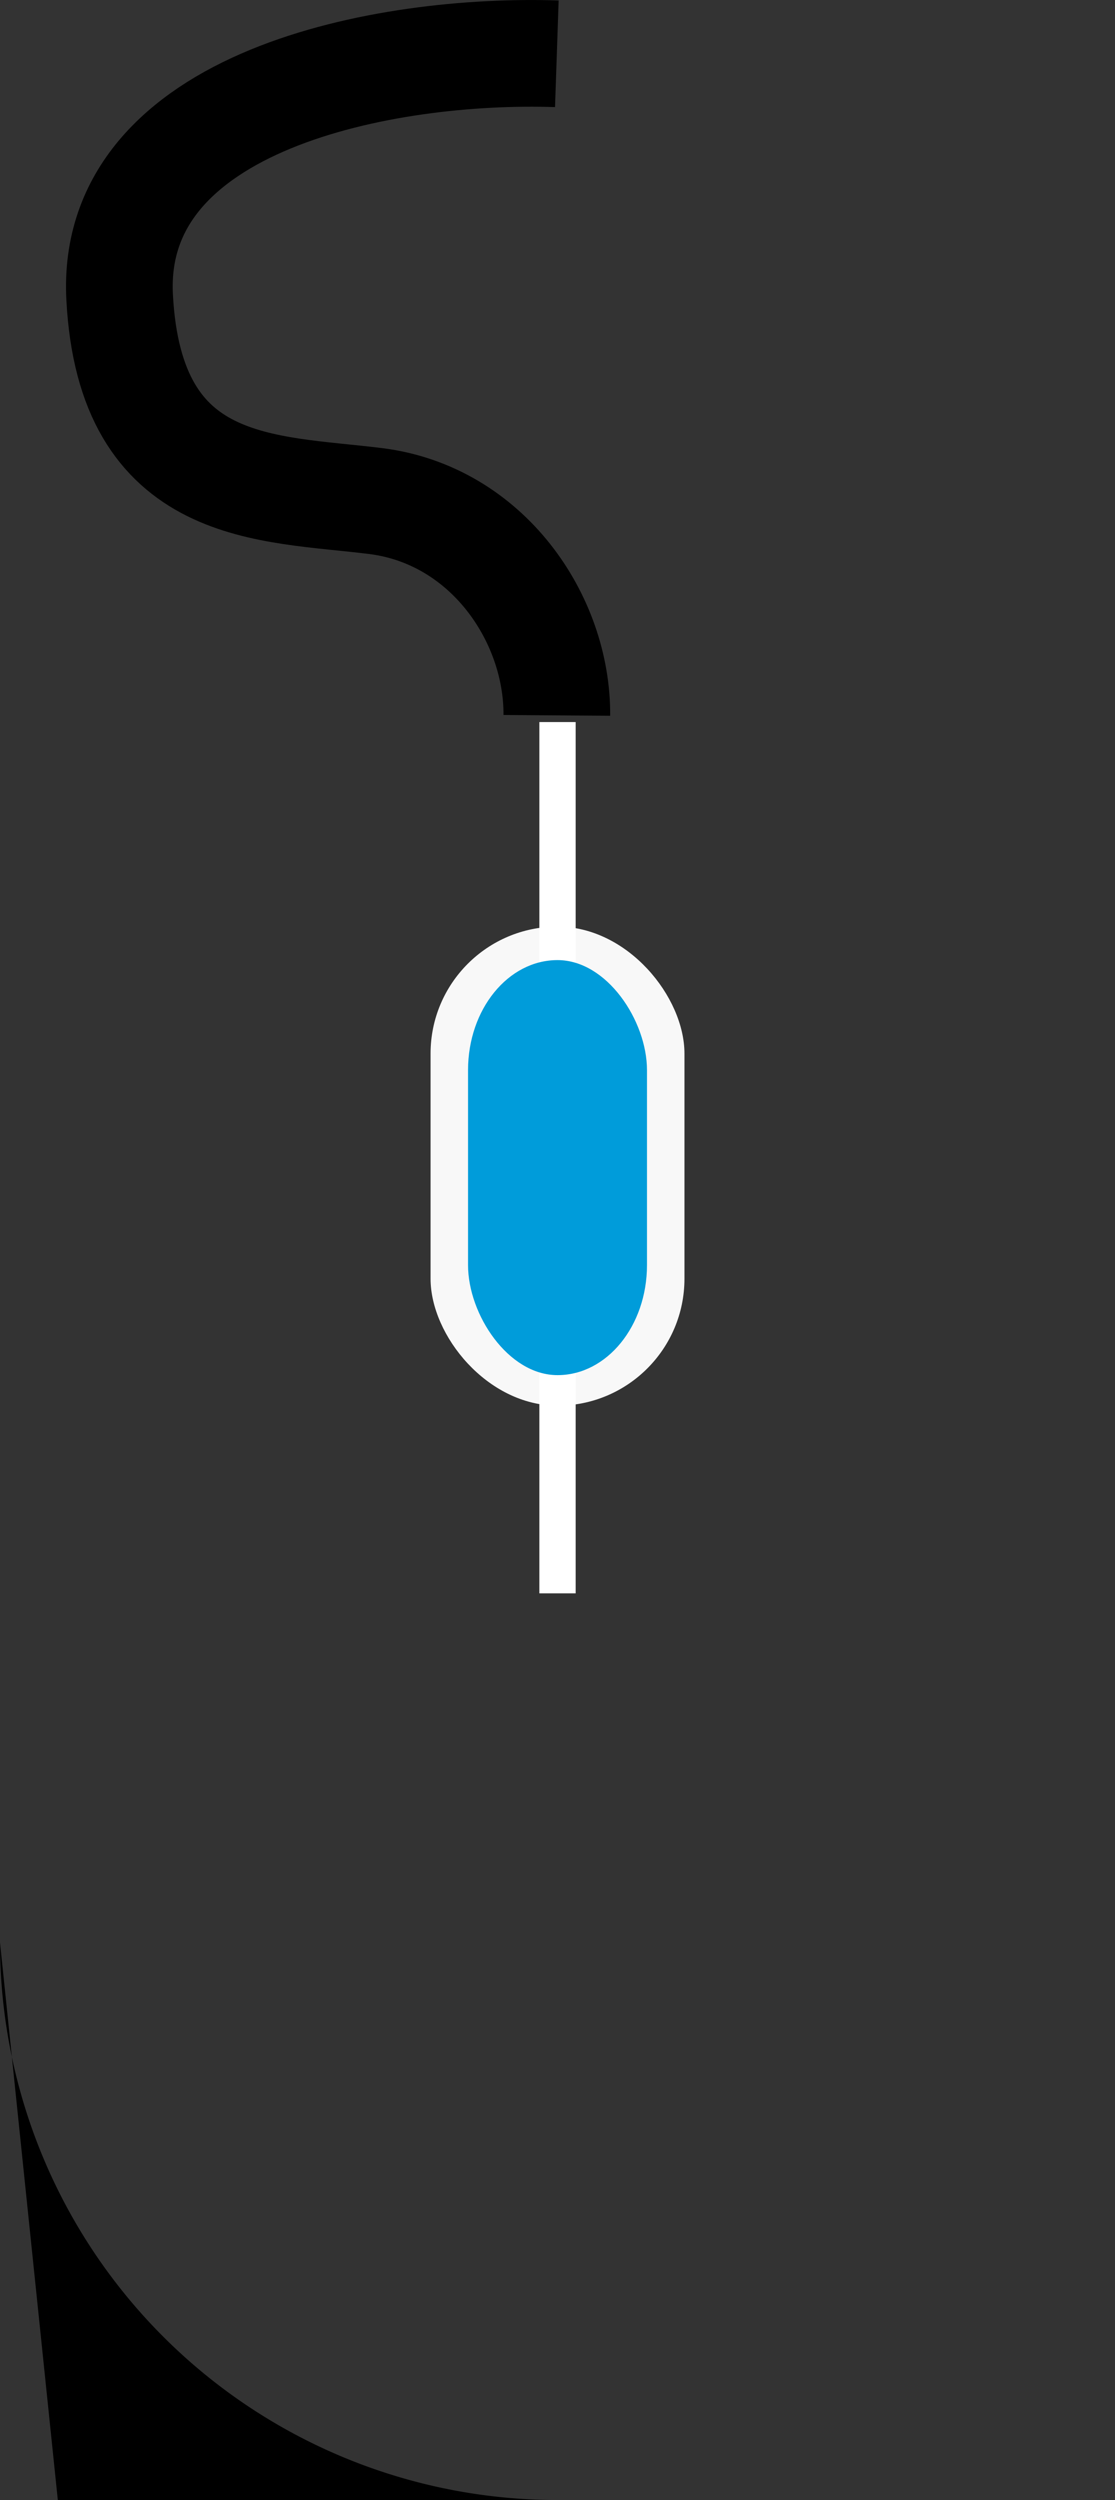 <?xml version="1.0" encoding="UTF-8" standalone="no"?>
<!-- Created with Inkscape (http://www.inkscape.org/) -->

<svg
   width="48.76mm"
   height="109.321mm"
   viewBox="0 0 48.76 109.321"
   version="1.1"
   id="svg5"
   xml:space="preserve"
   xmlns="http://www.w3.org/2000/svg"
   xmlns:svg="http://www.w3.org/2000/svg"><rect x="0" y="0" width="48.76" height="109.321" fill="#333333" stroke="none"/><defs
     id="defs2" /><g
     id="layer1"
     transform="translate(-15.959,-96.817)"><path
       style="fill:#000000;fill-opacity:1;stroke-width:0.103;stroke-linecap:round;paint-order:markers fill stroke;stop-color:#000000"
       id="rect363"
       width="48.76"
       height="38.324"
       x="15.959"
       y="167.814"
       d="m 15.959,167.814 h 48.76 v 13.944 A 24.38,24.38 135 0 1 40.34,206.138 24.38,24.38 45 0 1 15.959,181.758 Z" /><path
       style="fill:#000000;fill-opacity:1;stroke-width:0.103;stroke-linecap:round;paint-order:markers fill stroke;stop-color:#000000"
       id="path971"
       width="48.76"
       height="38.324"
       x="15.959"
       y="-166.503"
       d="m 15.959,-166.503 h 48.76 v 13.944 a 24.38,24.38 135 0 1 -24.38,24.38 24.38,24.38 45 0 1 -24.38,-24.38 z"
       transform="scale(1,-1)" /><rect
       style="fill:#ffffff;fill-opacity:0.962;stroke-width:0.1;stroke-linecap:round;paint-order:markers fill stroke;stop-color:#000000"
       id="rect1029"
       width="11.103"
       height="20.948"
       x="34.788"
       y="137.336"
       ry="5.552" /><rect
       style="fill:#ffffff;fill-opacity:1;stroke-width:0.1;stroke-linecap:round;paint-order:markers fill stroke;stop-color:#000000"
       id="rect1507"
       width="1.587"
       height="38.1"
       x="39.546"
       y="128.391" /><rect
       style="fill:#009cda;fill-opacity:1;stroke-width:0.1;stroke-linecap:round;paint-order:markers fill stroke;stop-color:#000000"
       id="rect1031"
       width="7.825"
       height="18.149"
       x="36.427"
       y="138.8"
       ry="4.81" /><path
       style="fill:none;fill-opacity:0.378;stroke:#000000;stroke-width:4.665;stroke-linecap:butt;stroke-linejoin:miter;stroke-dasharray:none;stroke-opacity:1"
       d="m 40.31,128.099 c 0.03,-4.241 -3.049,-8.763 -7.927,-9.372 -4.732,-0.591 -10.738,-0.255 -11.192,-8.913 -0.454,-8.658 11.683,-10.897 19.119,-10.645"
       id="path2053" /></g></svg>
